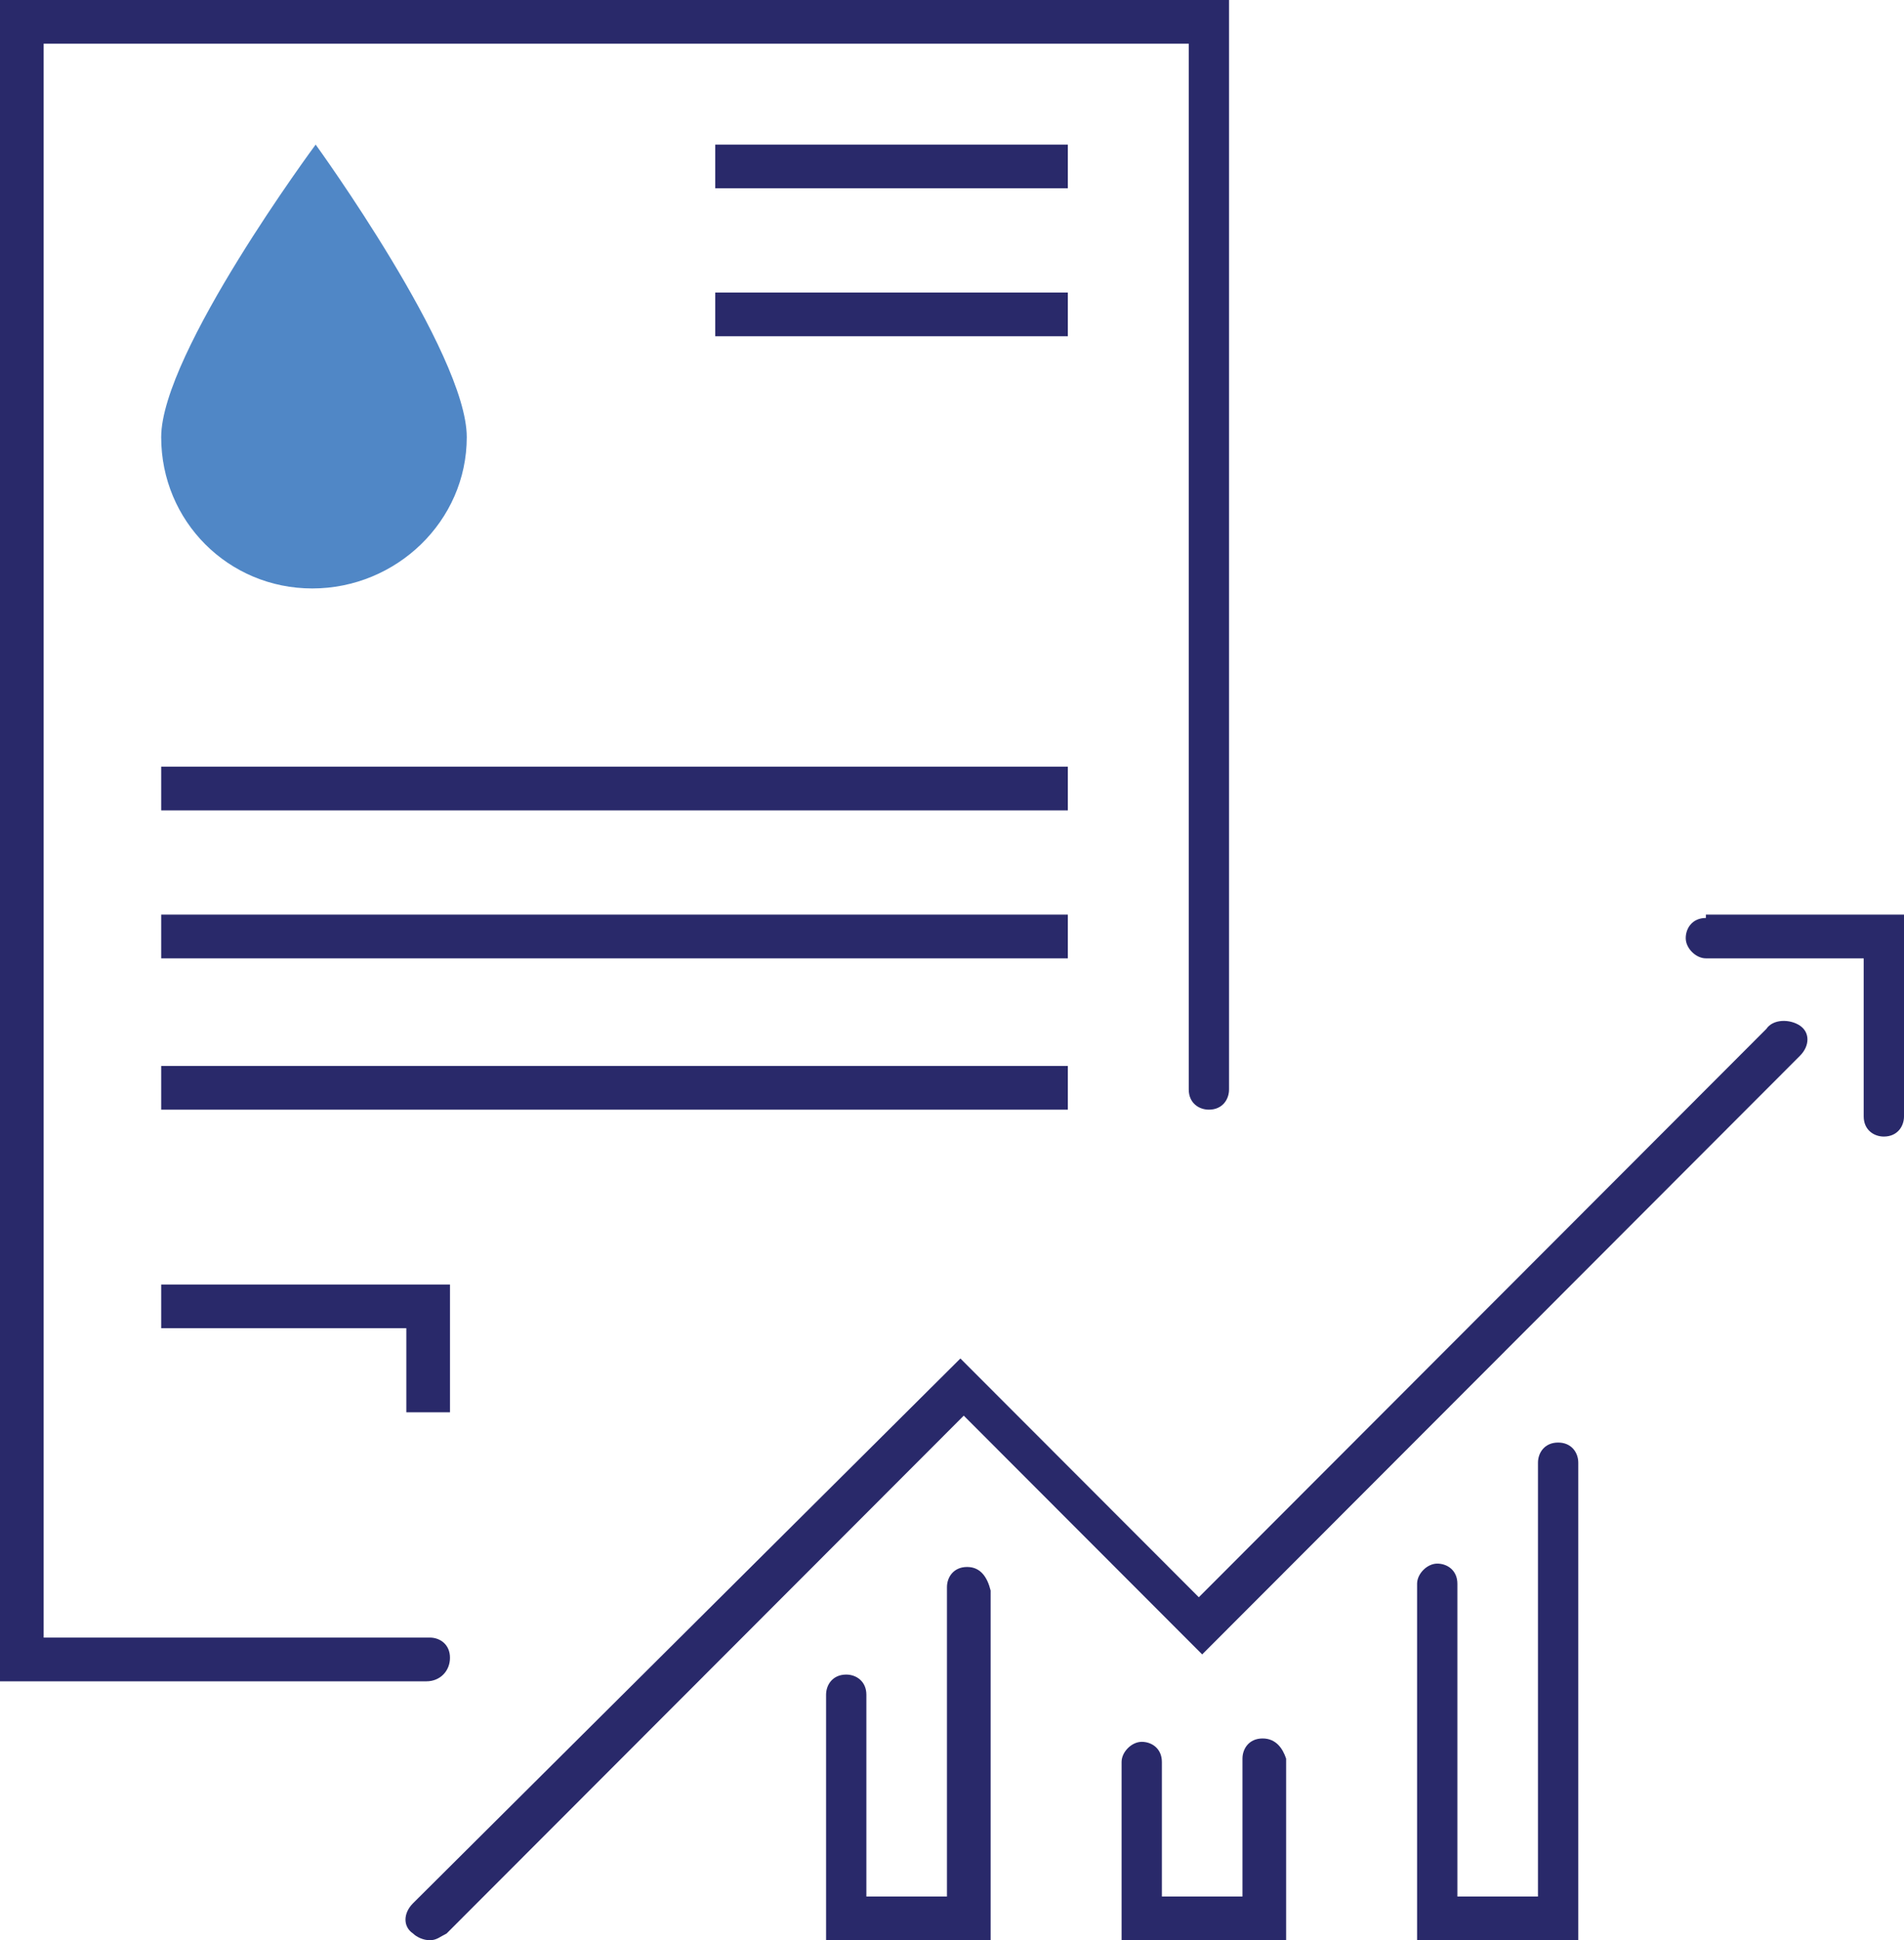 <?xml version="1.0" encoding="UTF-8"?> <svg xmlns="http://www.w3.org/2000/svg" width="108" height="110" viewBox="0 0 108 110" fill="none"><path d="M26.476 24.783C26.476 20.017 17.905 8.198 17.905 8.198C17.905 8.198 9.143 20.017 9.143 24.783C9.143 29.549 12.952 33.362 17.714 33.362C22.476 33.362 26.476 29.549 26.476 24.783Z" fill="#5087C6"></path><path d="M60.571 8.198H40.571V10.676H60.571V8.198Z" fill="#29296A"></path><path d="M60.571 16.586H40.571V19.064H60.571V16.586Z" fill="#29296A"></path><path d="M60.571 43.466H9.143V45.944H60.571V43.466Z" fill="#29296A"></path><path d="M60.571 51.854H9.143V54.333H60.571V51.854Z" fill="#29296A"></path><path d="M60.571 60.433H9.143V62.912H60.571V60.433Z" fill="#29296A"></path><path d="M25.524 93.986C25.524 93.224 24.952 92.842 24.381 92.842H2.476V2.478H67.429V61.768C67.429 62.53 68 62.912 68.571 62.912C69.333 62.912 69.714 62.34 69.714 61.768V0H0V95.321H24.191C24.952 95.321 25.524 94.749 25.524 93.986Z" fill="#29296A"></path><path d="M25.524 80.069V72.825H9.143V75.303H23.048V80.069H25.524Z" fill="#29296A"></path><path d="M100.19 58.336L68 90.555L54.476 77.019L23.429 107.903C22.857 108.475 22.857 109.237 23.429 109.619C23.619 109.809 24 110 24.381 110C24.762 110 24.952 109.809 25.333 109.619L54.667 80.26L68.191 93.796L102.095 59.861C102.667 59.289 102.667 58.527 102.095 58.146C101.524 57.764 100.571 57.764 100.19 58.336Z" fill="#29296A"></path><path d="M96.762 52.045C96 52.045 95.619 52.617 95.619 53.189C95.619 53.761 96.191 54.333 96.762 54.333H105.714V63.293C105.714 64.055 106.286 64.437 106.857 64.437C107.619 64.437 108 63.865 108 63.293V51.854H96.762V52.045Z" fill="#29296A"></path><path d="M54.857 88.839C54.095 88.839 53.714 89.411 53.714 89.983V107.522H49.143V96.083C49.143 95.321 48.571 94.939 48 94.939C47.238 94.939 46.857 95.511 46.857 96.083V110H56.191V90.173C56 89.411 55.619 88.839 54.857 88.839Z" fill="#29296A"></path><path d="M71.619 98.561C70.857 98.561 70.476 99.133 70.476 99.705V107.522H65.905V99.896C65.905 99.133 65.333 98.752 64.762 98.752C64.191 98.752 63.619 99.324 63.619 99.896V110H72.952V99.705C72.762 99.133 72.381 98.561 71.619 98.561Z" fill="#29296A"></path><path d="M88.381 81.785C87.619 81.785 87.238 82.357 87.238 82.929V107.522H82.667V89.792C82.667 89.029 82.095 88.648 81.524 88.648C80.952 88.648 80.381 89.22 80.381 89.792V110H89.524V82.929C89.524 82.357 89.143 81.785 88.381 81.785Z" fill="#29296A"></path></svg> 